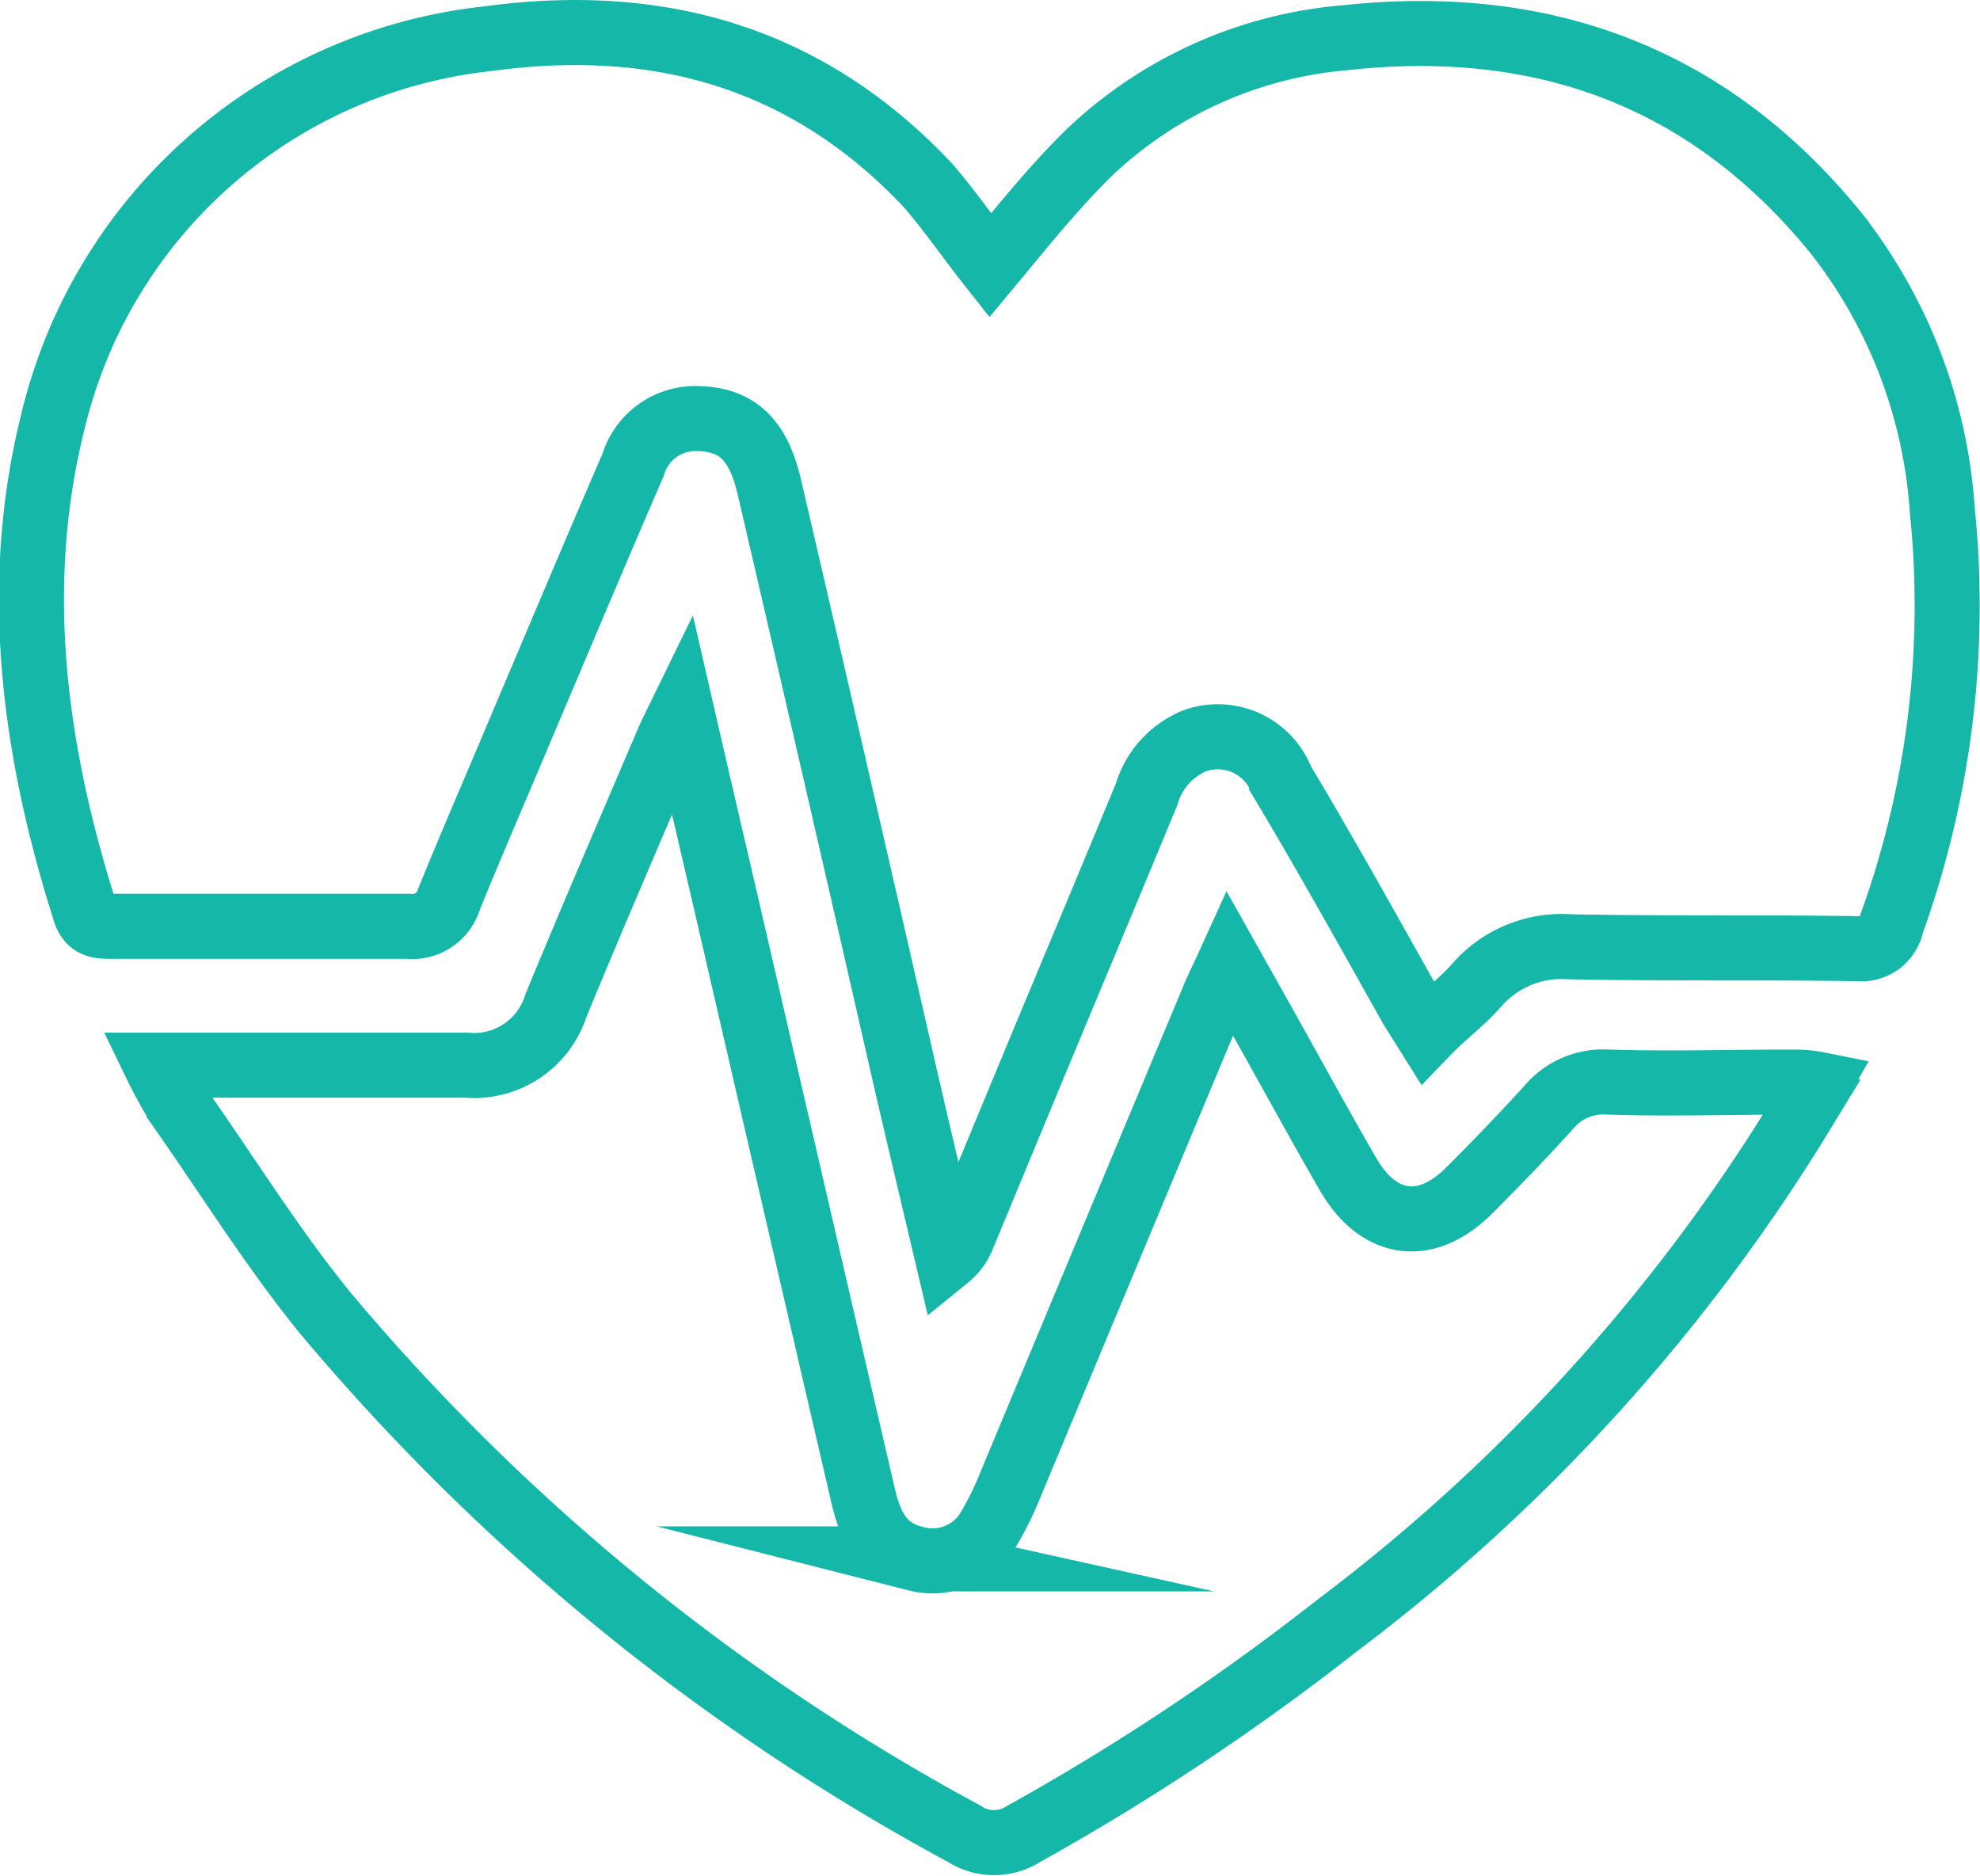 <svg xmlns="http://www.w3.org/2000/svg" viewBox="0 0 60.87 57.68"><defs><style>.cls-1{fill:none;stroke:#15b8a8;stroke-miterlimit:10;stroke-width:2px;}</style></defs><g id="Capa_2" data-name="Capa 2"><g id="Capa_1-2" data-name="Capa 1"><path class="cls-1" d="M30.44,8.16c1-1.2,2-2.46,3.12-3.54a13,13,0,0,1,7.79-3.46c6.06-.66,11.17,1.18,15.09,6a15.46,15.46,0,0,1,3.27,8.52,28.86,28.86,0,0,1-1.56,12.73.94.94,0,0,1-1,.76c-3-.05-5.94,0-8.9-.06a3.46,3.46,0,0,0-2.87,1.2c-.43.49-1,.91-1.51,1.44L43.4,31c-1.32-2.35-2.63-4.71-4-7a2.1,2.1,0,0,0-2.68-1.22,2.56,2.56,0,0,0-1.47,1.64c-1.11,2.69-2.24,5.38-3.36,8.07l-2.28,5.5a1.56,1.56,0,0,1-.48.67c-.45-1.91-.91-3.83-1.35-5.75q-2.05-9-4.12-17.9c-.34-1.5-1-2.11-2.2-2.14a2,2,0,0,0-2,1.43c-1.11,2.56-2.19,5.13-3.28,7.7-.79,1.88-1.6,3.74-2.37,5.63a1.18,1.18,0,0,1-1.27.85c-3,0-6.08,0-9.12,0-.35,0-.65,0-.8-.43-1.57-4.94-2.26-10-1-15.06A15.45,15.45,0,0,1,15,1.19c5.27-.72,9.82.58,13.51,4.49C29.19,6.46,29.8,7.35,30.44,8.16Z"/><path class="cls-1" d="M37.8,29.61l.91,1.62c.91,1.62,1.8,3.26,2.73,4.87s2.38,1.85,3.73.5c.83-.83,1.65-1.68,2.44-2.55a2.17,2.17,0,0,1,1.8-.78c1.89.06,3.78,0,5.66,0,.24,0,.47,0,.82.07-.2.35-.33.6-.47.85A56.59,56.59,0,0,1,41.08,50a73,73,0,0,1-9.6,6.38,1.68,1.68,0,0,1-1.84,0A67.35,67.35,0,0,1,10,40.37c-1.63-2-3-4.22-4.5-6.35a13.68,13.68,0,0,1-.7-1.27c.36,0,.61,0,.86,0,2.89,0,5.78,0,8.67,0a2.64,2.64,0,0,0,2.76-1.83c1.12-2.72,2.29-5.42,3.44-8.12.1-.23.22-.47.43-.9.46,2,.86,3.72,1.27,5.48q2.13,9.23,4.27,18.46c.22,1,.55,1.84,1.68,2.09A2,2,0,0,0,30.4,47a9.5,9.5,0,0,0,.65-1.32q3.15-7.56,6.31-15.12C37.47,30.31,37.6,30.05,37.8,29.61Z"/></g></g></svg>